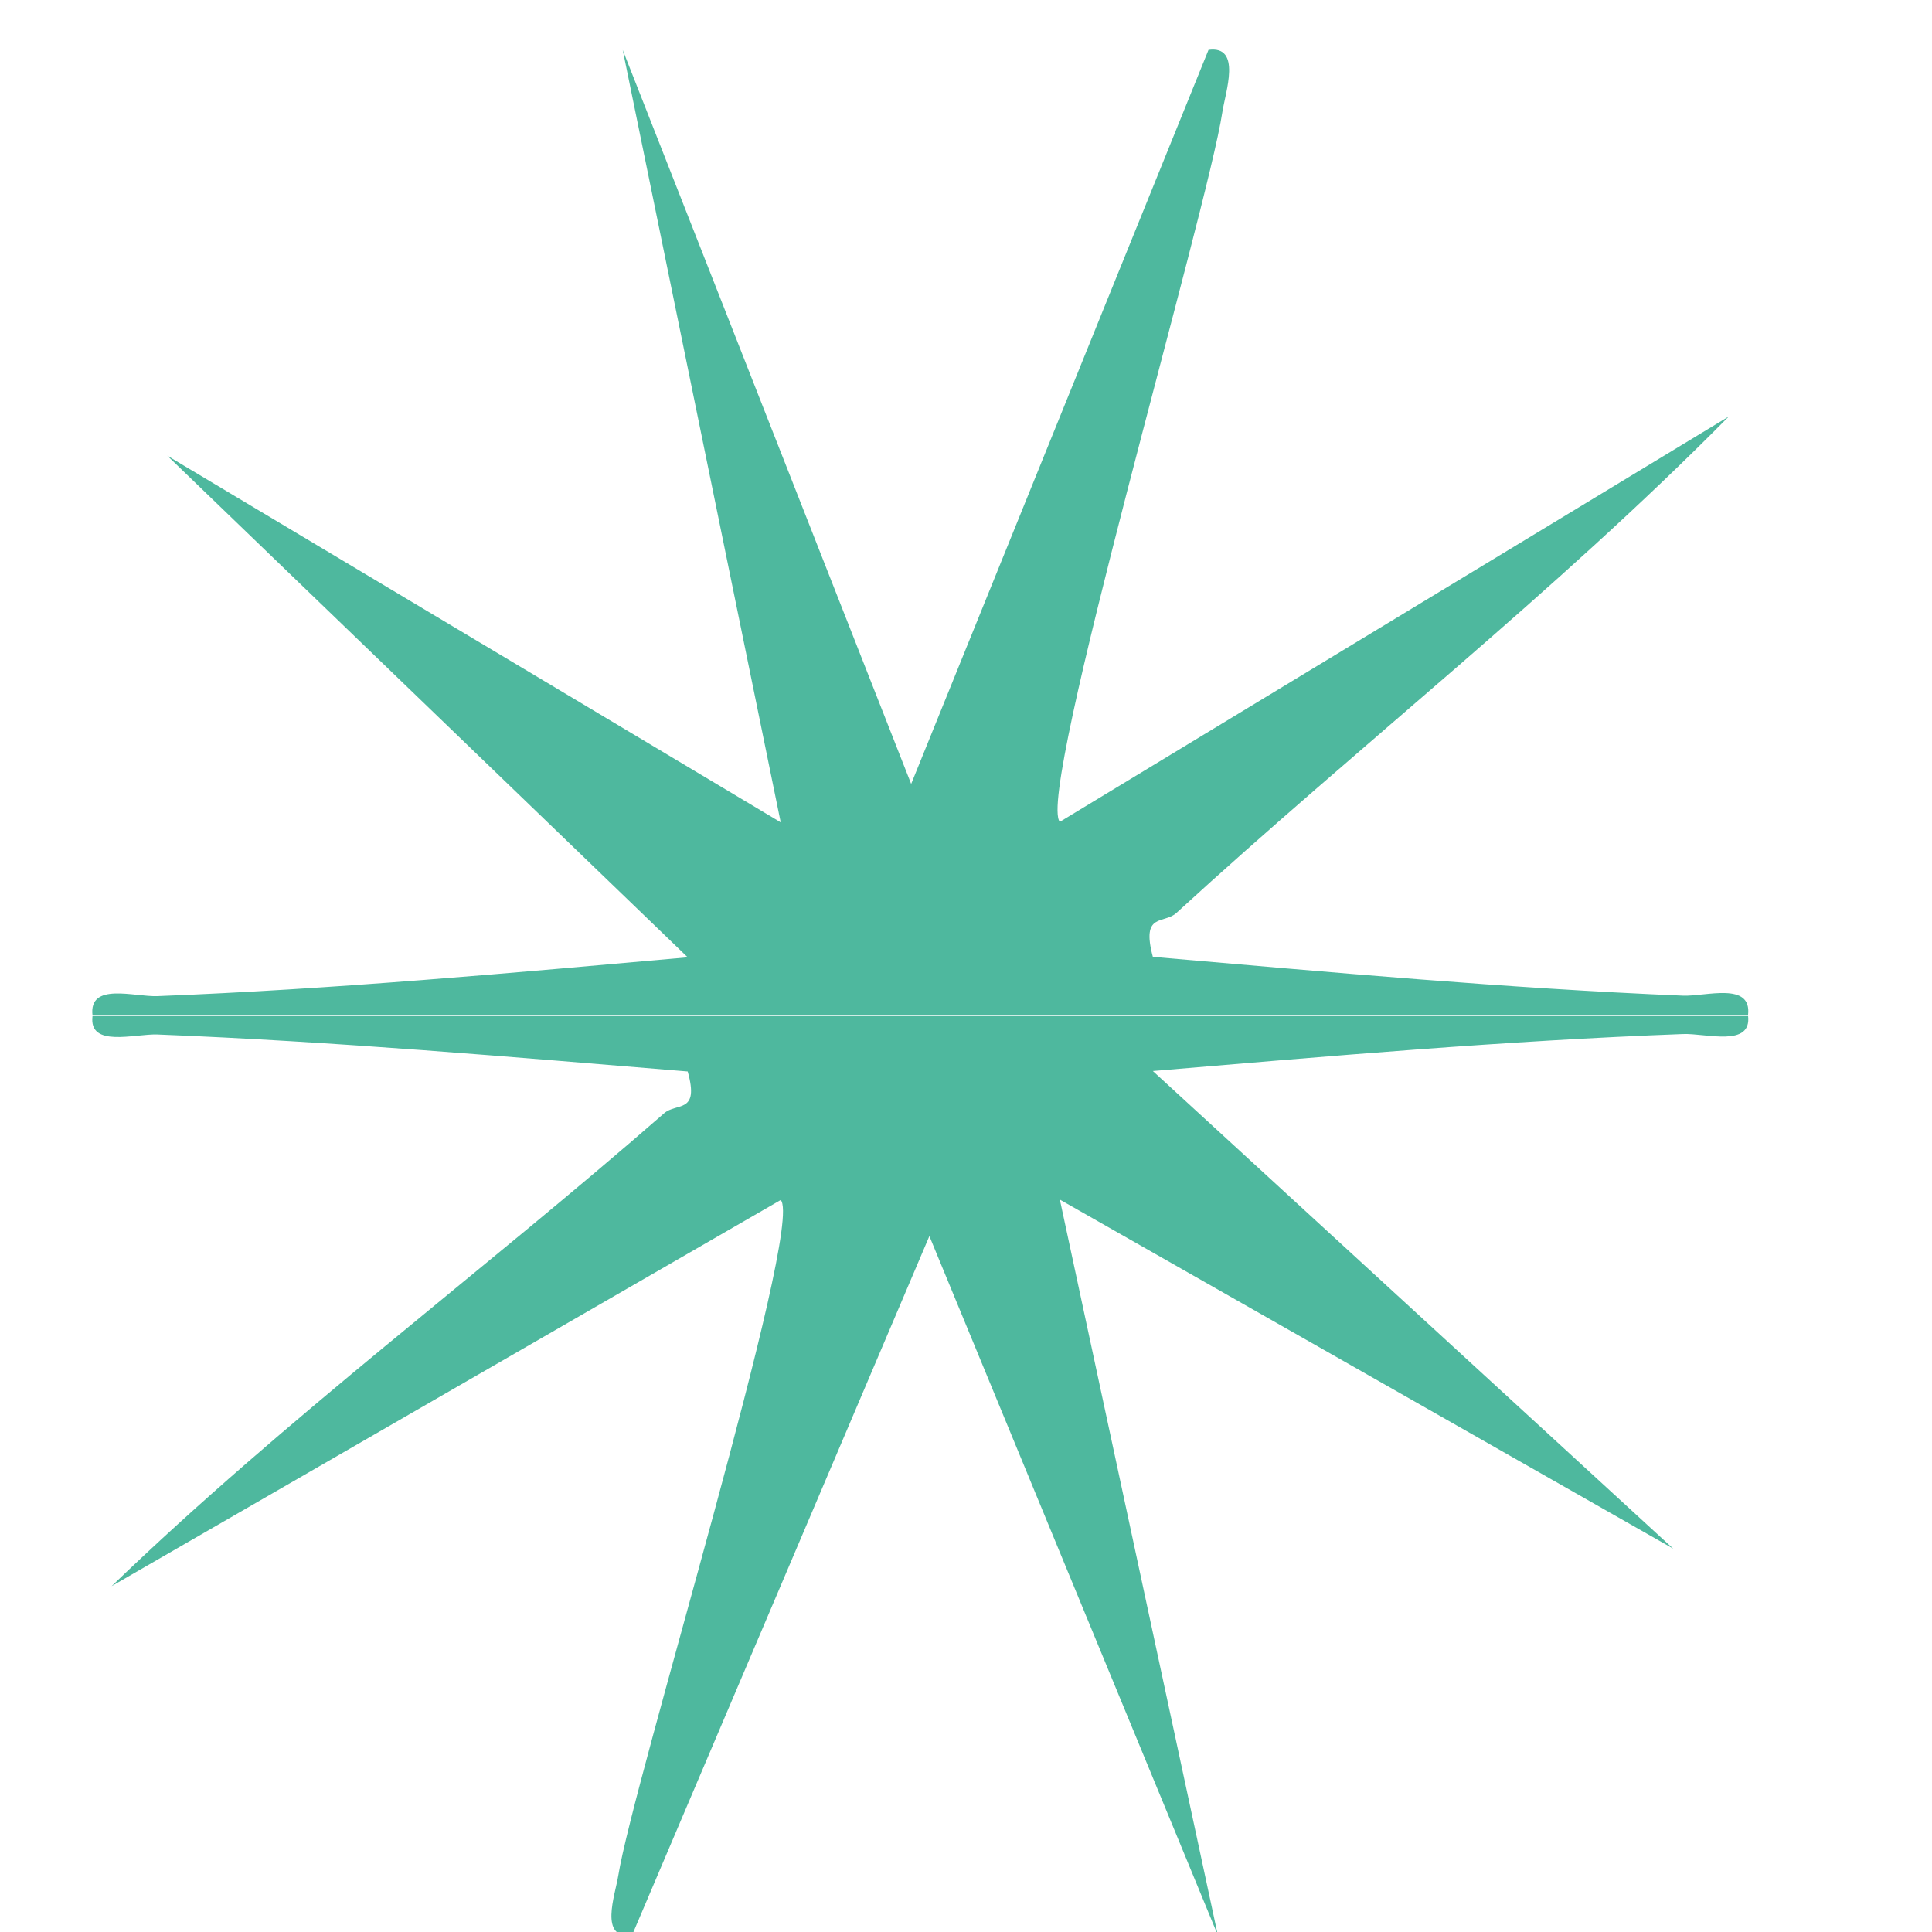 <?xml version="1.0" encoding="UTF-8"?>
<svg xmlns="http://www.w3.org/2000/svg" width="42" height="42" viewBox="0 0 42 42" fill="none">
  <g clip-path="url(#clip0_365_999)">
    <path d="M2.011 22.077C1.924 21.343 2.921 21.675 3.424 21.655C7.276 21.504 11.108 21.153 14.95 20.811L3.637 9.907L16.972 17.877L13.537 1.084L19.808 17.042L26.272 1.084C26.998 0.984 26.64 1.999 26.572 2.441C26.253 4.561 22.517 17.284 23.04 17.866L37.584 9.053C33.791 12.892 29.543 16.208 25.575 19.846C25.304 20.097 24.801 19.826 25.062 20.801C28.894 21.133 32.727 21.484 36.588 21.645C37.081 21.665 38.088 21.334 38.001 22.067H2.011V22.077Z" fill="#4EB89E"></path>
    <path d="M38.001 22.077C38.088 22.776 37.091 22.46 36.588 22.479C32.736 22.623 28.904 22.958 25.062 23.283L36.375 33.667L23.04 26.078L26.475 42.071L20.204 26.872L13.74 42.071C13.014 42.166 13.372 41.2 13.44 40.779C13.759 38.759 17.495 26.642 16.972 26.087L2.427 34.481C6.221 30.825 10.469 27.666 14.437 24.202C14.708 23.963 15.211 24.221 14.95 23.293C11.117 22.977 7.285 22.642 3.424 22.489C2.93 22.47 1.924 22.785 2.011 22.087L38.001 22.087L38.001 22.077Z" fill="#4EB89E"></path>
  </g>
  <defs>
    <clipPath id="clip0_365_999">
      <rect width="41" height="42" fill="white" transform="translate(0.5)"></rect>
    </clipPath>
  </defs>
</svg>
